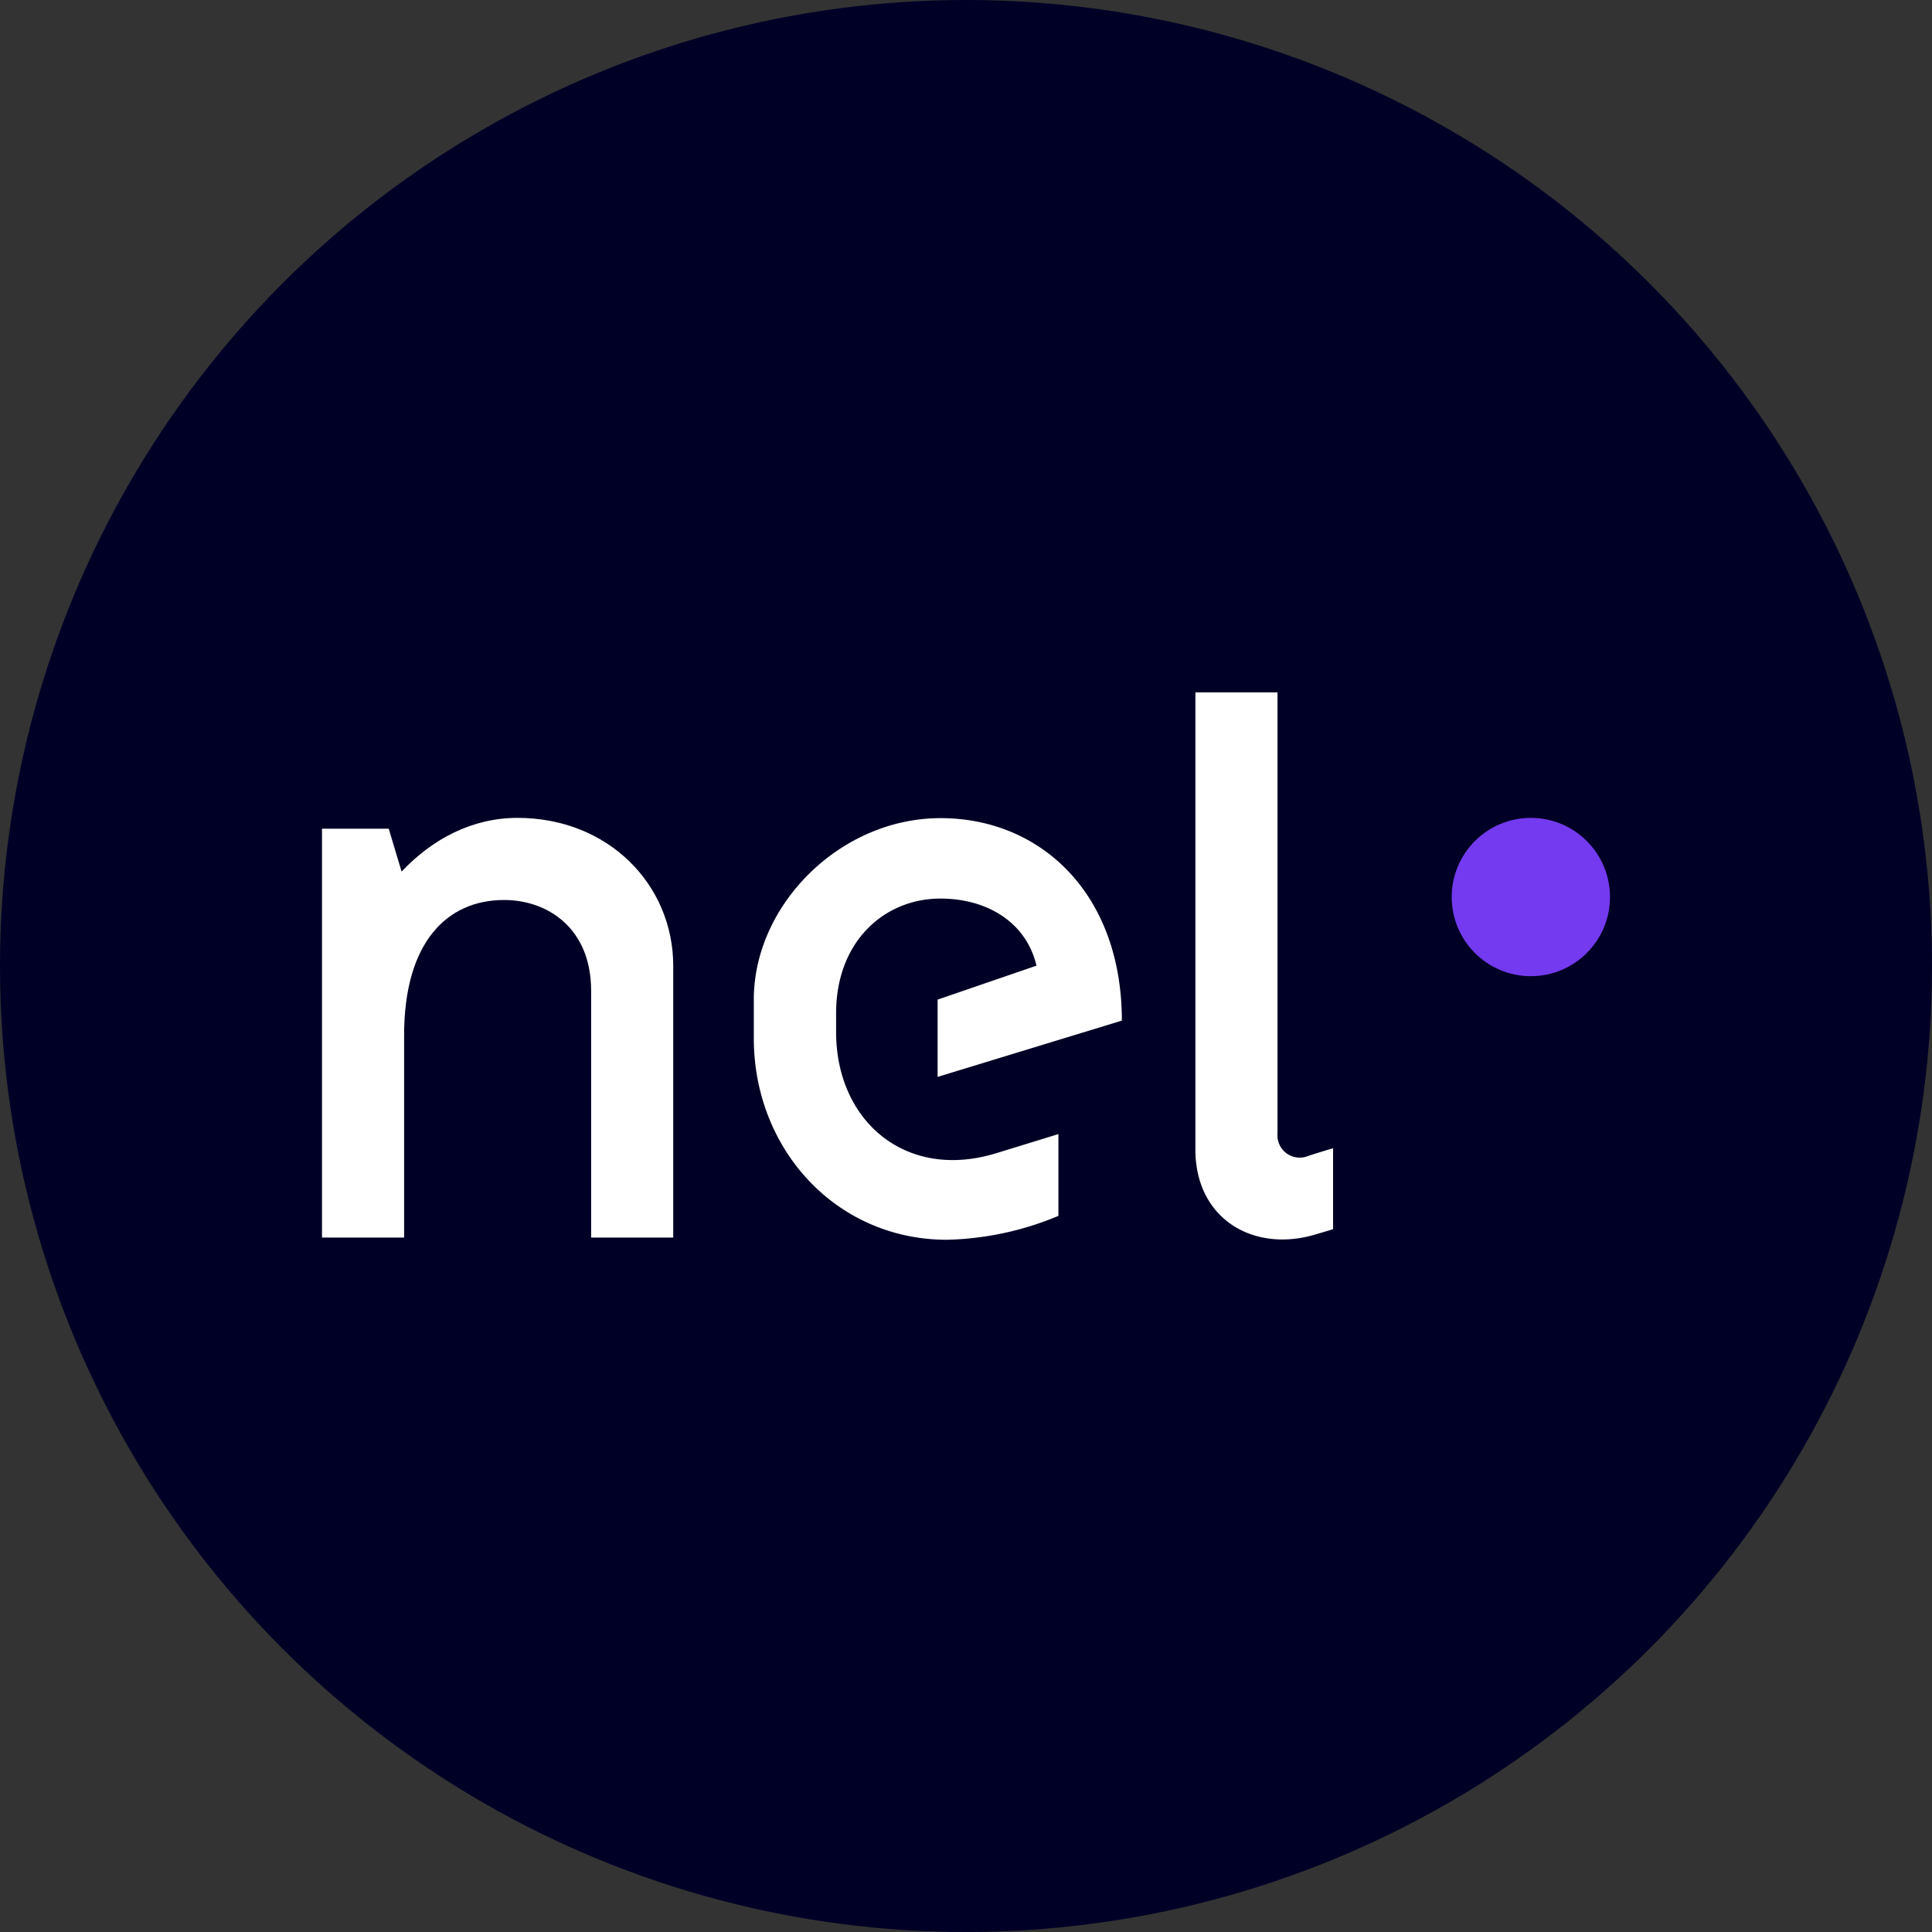 <?xml version='1.0' encoding='utf-8'?>
<svg xmlns="http://www.w3.org/2000/svg" id="Layer_1" data-name="Layer 1" viewBox="0 0 300 300" width="300" height="300"><rect x="0" y="0" width="300" height="300" fill="#333333" stroke="none"/><defs><clipPath id="bz_circular_clip"><circle cx="150.0" cy="150.0" r="150.0" /></clipPath></defs><g clip-path="url(#bz_circular_clip)"><rect x="-1.5" y="-1.5" width="303" height="303" fill="#000026" /><path d="M203.1,179.51a3.46,3.46,0,0,1-4.73-3.49V107.51H185.62v71c0,10.65,8.85,16,18.46,13.23,1.11-.32,2.12-.63,2.92-.87V178.3c-1.23.36-2.86.86-3.9,1.21Z" fill="#fff" /><path d="M154.65,179.08c-14,4.29-24.82-5-24.82-18.83v-2.92c0-11.09,7.43-17.8,16.22-17.8,7.24,0,13.33,3.71,14.89,10.42l-15.35,5.27v12l28.61-8.74c0-19.68-12.56-31.44-28.15-31.44s-29,13.46-29,28.18v6c0,17.25,12.8,31.29,30,31.29a47.44,47.44,0,0,0,17.3-3.71V176.1l-9.75,3Z" fill="#fff" /><circle cx="237.71" cy="139.29" r="12.29" fill="#743aef" /><path d="M80.36,127c-7.09,0-13.24,3.3-18,8.34l-2-6.66H50v63.49H62.75V160.75c0-14.36,6.6-21,15.53-21,6.7,0,13.51,4.33,13.51,14.09v38.33h12.75V150c0-12.65-10.09-23-24.18-23Z" fill="#fff" /></g></svg>